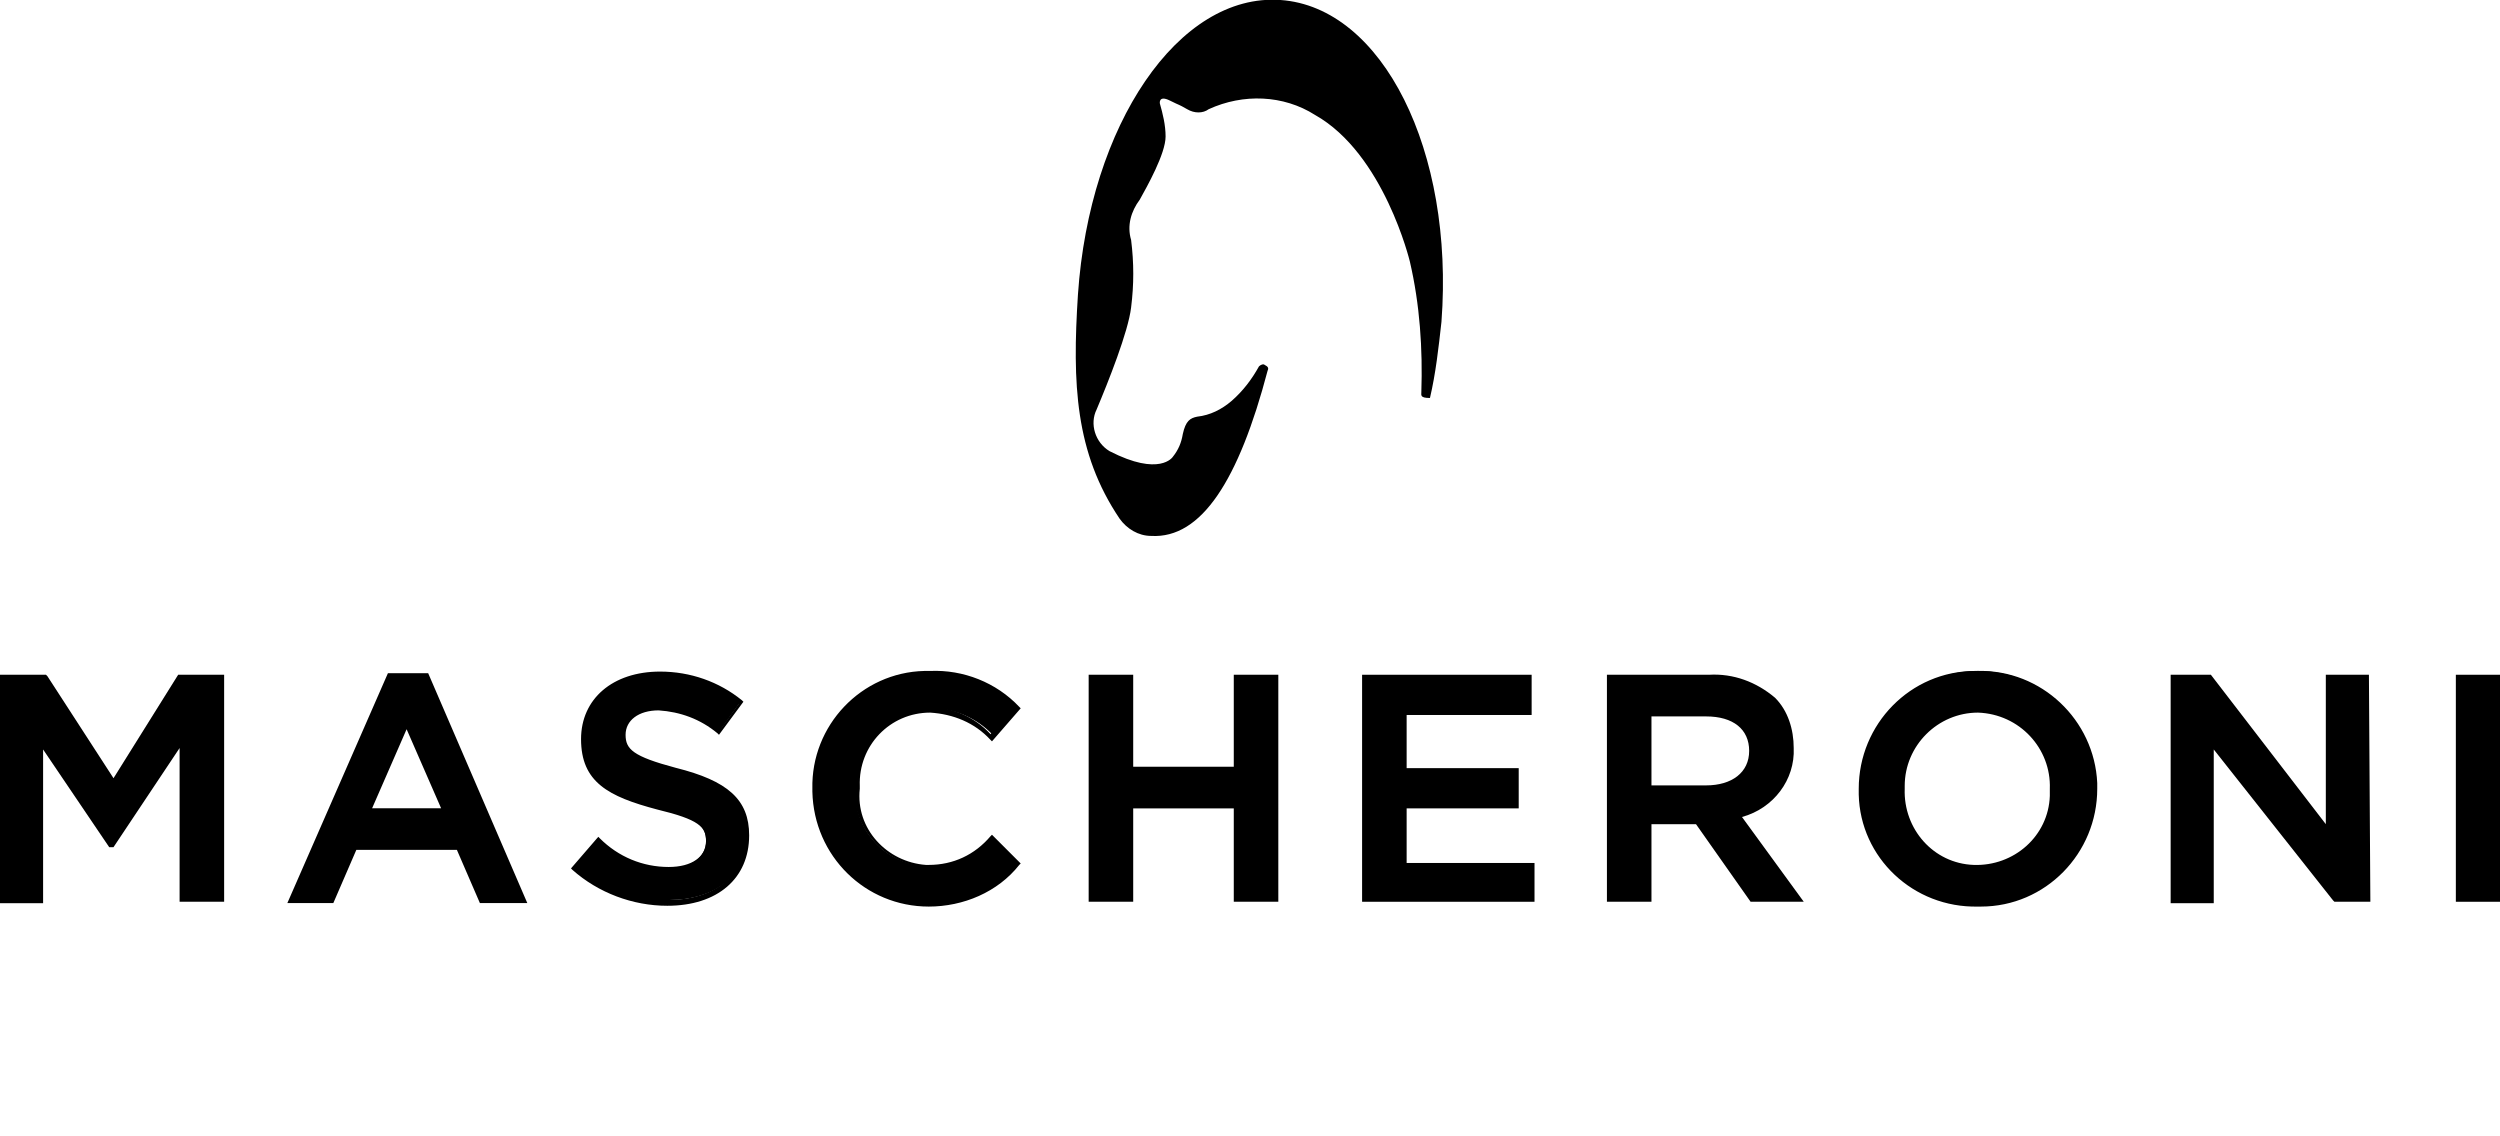 <?xml version="1.0" encoding="utf-8"?>
<!-- Generator: Adobe Illustrator 26.0.1, SVG Export Plug-In . SVG Version: 6.00 Build 0)  -->
<svg version="1.1" id="Livello_1" xmlns="http://www.w3.org/2000/svg" xmlns:xlink="http://www.w3.org/1999/xlink" x="0px" y="0px"
	 width="174px" height="79.1px" viewBox="0 0 174 79.1" style="enable-background:new 0 0 174 79.1;" xml:space="preserve">
<g transform="translate(-92.396 -312.728)">
	<g transform="translate(92.396 359.426)">
		<g transform="translate(0 0.265)">
			<path d="M0.2,0.2h2.9l4.7,7.3l4.7-7.3h2.9v15.5h-2.7V4.6l-4.9,7.3H7.7L2.9,4.6v11.1H0.2V0.2z"/>
			<path d="M15.6,15.8h-3.1V5.1L7.9,12H7.6L3,5.2v10.7H0V0h3.2l0.1,0.1l4.6,7.1L12.4,0h3.2L15.6,15.8z M12.9,15.5h2.4V0.4h-2.6
				L7.8,7.8L3,0.4H0.4v15.1h2.3V4l5.1,7.6L12.9,4V15.5z"/>
		</g>
		<g transform="translate(20 0.155)">
			<path d="M7.1,0.2h2.5l6.8,15.6h-2.9L12,12H4.7l-1.6,3.7H0.3L7.1,0.2z M11,9.6L8.3,3.4L5.6,9.6H11z"/>
			<path d="M16.7,16h-3.3l-1.6-3.7h-7L3.2,16H0L7,0h2.8L16.7,16z M13.7,15.6h2.5L9.5,0.4H7.2L0.5,15.6h2.4l1.6-3.7h7.6L13.7,15.6z
				 M11.3,9.8H5.4L8.3,3L11.3,9.8z M5.9,9.4h4.8L8.3,3.9L5.9,9.4z"/>
		</g>
		<g transform="translate(39.741 0.044)">
			<path d="M0.2,13.6l1.6-1.9c1.3,1.3,3.1,2,4.9,2c1.7,0,2.7-0.8,2.7-1.9l0,0c0-1.1-0.6-1.7-3.5-2.4c-3.2-0.9-5-1.8-5-4.7l0,0
				c0-2.7,2.2-4.5,5.3-4.5c2,0,4,0.6,5.6,1.9l-1.5,2.1c-1.2-1-2.7-1.5-4.2-1.6c-1.6,0-2.5,0.8-2.5,1.8l0,0c0,1.2,0.7,1.7,3.7,2.4
				c3.3,0.8,5,2,5,4.5l0,0c0,2.9-2.3,4.6-5.5,4.6C4.3,16.1,2,15.2,0.2,13.6z"/>
			<path d="M6.7,16.3c-2.4,0-4.8-0.9-6.6-2.5L0,13.7l1.9-2.2L2,11.6c1.3,1.3,3,2,4.8,2c1.6,0,2.6-0.7,2.6-1.8l0,0
				c0-1-0.5-1.5-3.4-2.2C2.6,8.7,0.7,7.7,0.7,4.7l0,0C0.7,1.9,2.9,0,6.2,0c2.1,0,4.1,0.7,5.7,2L12,2.1l-1.7,2.3l-0.1-0.1
				C9,3.3,7.6,2.8,6.1,2.7c-1.4,0-2.3,0.7-2.3,1.7l0,0c0,1,0.5,1.5,3.5,2.3c3.6,0.9,5.1,2.2,5.1,4.7l0,0
				C12.4,14.4,10.2,16.3,6.7,16.3z M0.5,13.6c1.7,1.5,3.9,2.3,6.2,2.3c3.3,0,5.4-1.7,5.4-4.4l0,0c0-2.3-1.4-3.5-4.8-4.4
				c-3-0.7-3.8-1.3-3.8-2.6l0,0c0-1.2,1.1-2,2.7-2c1.5,0,3,0.6,4.2,1.5l1.3-1.8C10,1,8.1,0.3,6.2,0.4C3.1,0.4,1,2.1,1,4.7l0,0
				c0,2.7,1.8,3.7,5,4.5c2.8,0.6,3.6,1.2,3.6,2.5l0,0c0,1.3-1.1,2.1-2.9,2.1s-3.5-0.7-4.9-1.9L0.5,13.6z"/>
		</g>
		<g transform="translate(56.541 0)">
			<path d="M0.2,8.2L0.2,8.2c-0.1-4.4,3.3-8,7.7-8.1c0.1,0,0.2,0,0.3,0c2.3-0.1,4.5,0.8,6.1,2.4l-1.7,2c-1.1-1.2-2.7-1.9-4.3-1.9
				C5.3,2.7,3,5.1,3,8v0.1l0,0c-0.2,2.9,2.1,5.4,5,5.5c0.1,0,0.1,0,0.2,0c1.7,0,3.3-0.7,4.4-2l1.7,1.8c-1.6,1.8-3.9,2.8-6.3,2.7
				c-4.3,0-7.8-3.4-7.9-7.7C0.2,8.4,0.2,8.3,0.2,8.2z"/>
			<path d="M8.1,16.4c-4.4,0-8-3.5-8.1-8c0-0.1,0-0.1,0-0.2l0,0C-0.1,3.8,3.4,0.1,7.8,0C7.9,0,8,0,8.2,0c2.3-0.1,4.6,0.8,6.2,2.5
				l0.1,0.1l-2,2.3l-0.1-0.1C11.3,3.6,9.8,3,8.2,2.9c-2.8,0-5,2.3-4.9,5.1c0,0.1,0,0.1,0,0.2l0,0C3,11,5.2,13.3,7.9,13.5
				c0.1,0,0.1,0,0.2,0c1.7,0,3.2-0.7,4.3-2l0.1-0.1l2,2l-0.1,0.1C12.9,15.4,10.5,16.4,8.1,16.4z M8.2,0.4C3.9,0.3,0.4,3.6,0.4,7.8
				c0,0.1,0,0.2,0,0.3l0,0c-0.1,4.2,3.2,7.7,7.4,7.8c0.1,0,0.2,0,0.3,0c2.3,0.1,4.5-0.9,6-2.6l-1.5-1.5c-1.1,1.2-2.8,1.9-4.4,1.9
				c-3-0.1-5.4-2.6-5.3-5.6V8l0,0C2.7,5.2,5,2.7,7.9,2.5c0.1,0,0.2,0,0.2,0c1.6,0,3.2,0.7,4.3,1.9L14,2.6C12.4,1.1,10.3,0.3,8.2,0.4
				L8.2,0.4z"/>
		</g>
		<g transform="translate(75.771 0.265)">
			<path d="M0.2,0.2h2.7v6.4h7.4V0.2H13v15.5h-2.7V9.1H2.9v6.5H0.2V0.2z"/>
			<path d="M13.2,15.8h-3.1V9.3h-7v6.5H0V0h3.1v6.4h7V0h3.1C13.2,0,13.2,15.8,13.2,15.8z M10.5,15.5h2.4V0.4h-2.4v6.4H2.7V0.4H0.4
				v15.1h2.4V9h7.7V15.5z"/>
		</g>
		<g transform="translate(94.802 0.265)">
			<path d="M0.2,0.2h11.5v2.4H2.9v4h7.8V9H2.9v4.2h8.9v2.4H0.2V0.2z"/>
			<path d="M12,15.8H0V0h11.8v2.8H3.1v3.7h7.8v2.8H3.1v3.8H12V15.8z M0.4,15.5h11.2v-2.1H2.7V8.9h7.8V6.8H2.7V2.4h8.8v-2H0.4V15.5z"
				/>
		</g>
		<g transform="translate(111.842 0.265)">
			<path d="M0.2,0.2h6.9c1.6-0.1,3.2,0.5,4.5,1.5c0.9,0.9,1.3,2.1,1.3,3.3l0,0c0.1,2.3-1.5,4.2-3.7,4.7l4.2,5.9h-3.2l-3.8-5.4H2.9
				v5.4H0.2V0.2z M6.9,7.9c1.9,0,3.2-1,3.2-2.6l0,0c0-1.7-1.2-2.6-3.2-2.6h-4v5.2H6.9z"/>
			<path d="M13.7,15.8H10l-3.8-5.4H3.1v5.4H0V0h7.1c1.7-0.1,3.3,0.5,4.6,1.6C12.6,2.5,13,3.8,13,5.1l0,0c0.1,2.2-1.4,4.2-3.6,4.8
				L13.7,15.8z M10.2,15.5H13L8.8,9.7L9,9.6c2.1-0.4,3.6-2.3,3.6-4.5l0,0c0-1.2-0.4-2.4-1.2-3.2c-1.2-1.1-2.8-1.6-4.3-1.5H0.4v15.1
				h2.4v-5.4h3.7L10.2,15.5z M6.9,8H2.7V2.5h4.1c2.2,0,3.4,1,3.4,2.7l0,0C10.2,6.9,8.9,8,6.9,8L6.9,8z M3.1,7.7h3.8
				c1.8,0,3-0.9,3-2.4l0,0c0-1.5-1.1-2.4-3-2.4H3.1V7.7z"/>
		</g>
		<g transform="translate(129.368 0)">
			<path d="M0.2,8.2L0.2,8.2C0.2,3.7,3.8,0,8.3,0s8.1,3.6,8.1,8.1l0,0l0,0c0,4.5-3.6,8.1-8.1,8.1S0.2,12.7,0.2,8.2z M13.5,8.2
				L13.5,8.2c0.1-3-2.2-5.4-5.1-5.6c-0.1,0-0.1,0-0.2,0C5.4,2.7,3,5,3,7.9C3,8,3,8.1,3,8.1l0,0c-0.1,2.9,2.2,5.4,5.1,5.5
				c0.1,0,0.1,0,0.2,0c2.9,0,5.2-2.4,5.2-5.2C13.5,8.4,13.5,8.3,13.5,8.2z"/>
			<path d="M8.3,16.4C3.8,16.5,0.1,13,0,8.6c0-0.1,0-0.2,0-0.4l0,0C0,3.7,3.6,0,8.1,0c0.1,0,0.1,0,0.2,0c4.4-0.1,8.1,3.4,8.3,7.8
				c0,0.1,0,0.2,0,0.4l0,0c0,4.5-3.6,8.2-8.1,8.2C8.4,16.4,8.3,16.4,8.3,16.4z M8.3,0.4C4,0.2,0.5,3.6,0.4,7.8c0,0.1,0,0.2,0,0.3
				l0,0c0.1,4.4,3.7,7.9,8,7.8c4.3-0.1,7.8-3.5,7.8-7.9l0,0c0.1-4.2-3.3-7.7-7.6-7.8C8.5,0.4,8.4,0.4,8.3,0.4z M8.3,13.9
				c-3,0-5.5-2.5-5.4-5.6V8.2l0,0C2.7,5.2,5,2.6,8,2.5c0.1,0,0.2,0,0.2,0c3,0,5.5,2.5,5.4,5.6v0.1l0,0c0.1,3-2.2,5.5-5.2,5.6
				C8.5,13.9,8.4,13.9,8.3,13.9L8.3,13.9z M8.3,2.9C5.5,2.9,3.2,5.2,3.2,8c0,0.1,0,0.2,0,0.2l0,0c-0.1,2.8,2,5.2,4.8,5.3
				s5.2-2,5.3-4.8c0-0.2,0-0.3,0-0.5l0,0C13.4,5.4,11.2,3,8.3,2.9C8.4,2.9,8.3,2.9,8.3,2.9L8.3,2.9z"/>
		</g>
		<g transform="translate(151.077 0.265)">
			<path d="M0.2,0.2h2.5L11,10.9V0.2h2.7v15.5h-2.3l-8.5-11v11H0.2V0.2z"/>
			<path d="M13.9,15.8h-2.5l-0.1-0.1L3,5.2v10.7H0V0h2.8l8,10.4V0h3L13.9,15.8z M11.5,15.5h2V0.4h-2.3v11l-8.6-11H0.4v15.1h2.3V4.1
				L11.5,15.5z"/>
		</g>
		<g transform="translate(170.927 0.265)">
			<path d="M0.2,0.2h2.7v15.5H0.2V0.2z"/>
			<path d="M3.1,15.8H0V0h3.1V15.8z M0.4,15.5h2.4V0.4H0.4V15.5z"/>
		</g>
	</g>
	<g transform="translate(167.221 312.728)">
		<path d="M5.3,37.3c3.5,0.2,6.1-3.9,8.1-11.5c0.1-0.2,0-0.3-0.2-0.4c-0.1-0.1-0.3,0-0.4,0.1c-0.5,0.9-1.1,1.7-1.9,2.4
			c-0.7,0.6-1.5,1-2.4,1.1c-0.5,0.1-0.8,0.3-1,1.2c-0.1,0.6-0.3,1.1-0.7,1.6c0,0-0.9,1.4-4.4-0.4c-1-0.6-1.4-1.9-0.9-2.9
			c0.8-1.9,2.2-5.4,2.4-7.1c0.2-1.6,0.2-3.1,0-4.7c-0.3-1,0-2,0.6-2.8C5,13,6.3,10.7,6.3,9.5c0-0.8-0.2-1.6-0.4-2.3
			c0,0-0.1-0.6,0.7-0.2s0.5,0.2,1.2,0.6c0.5,0.3,1.1,0.3,1.5,0c2.4-1.1,5.2-1,7.4,0.4c4.8,2.7,6.6,10.2,6.6,10.2
			c0.7,3,0.9,6.1,0.8,9.1c0,0.2-0.1,0.4,0.6,0.4c0.4-1.7,0.6-3.5,0.8-5.3C26.4,10.5,21.4,0.5,14.3,0S1,8.7,0.2,20.5
			c-0.4,6.2-0.2,11,2.9,15.6C3.6,36.8,4.4,37.3,5.3,37.3"/>
	</g>
</g>
</svg>
